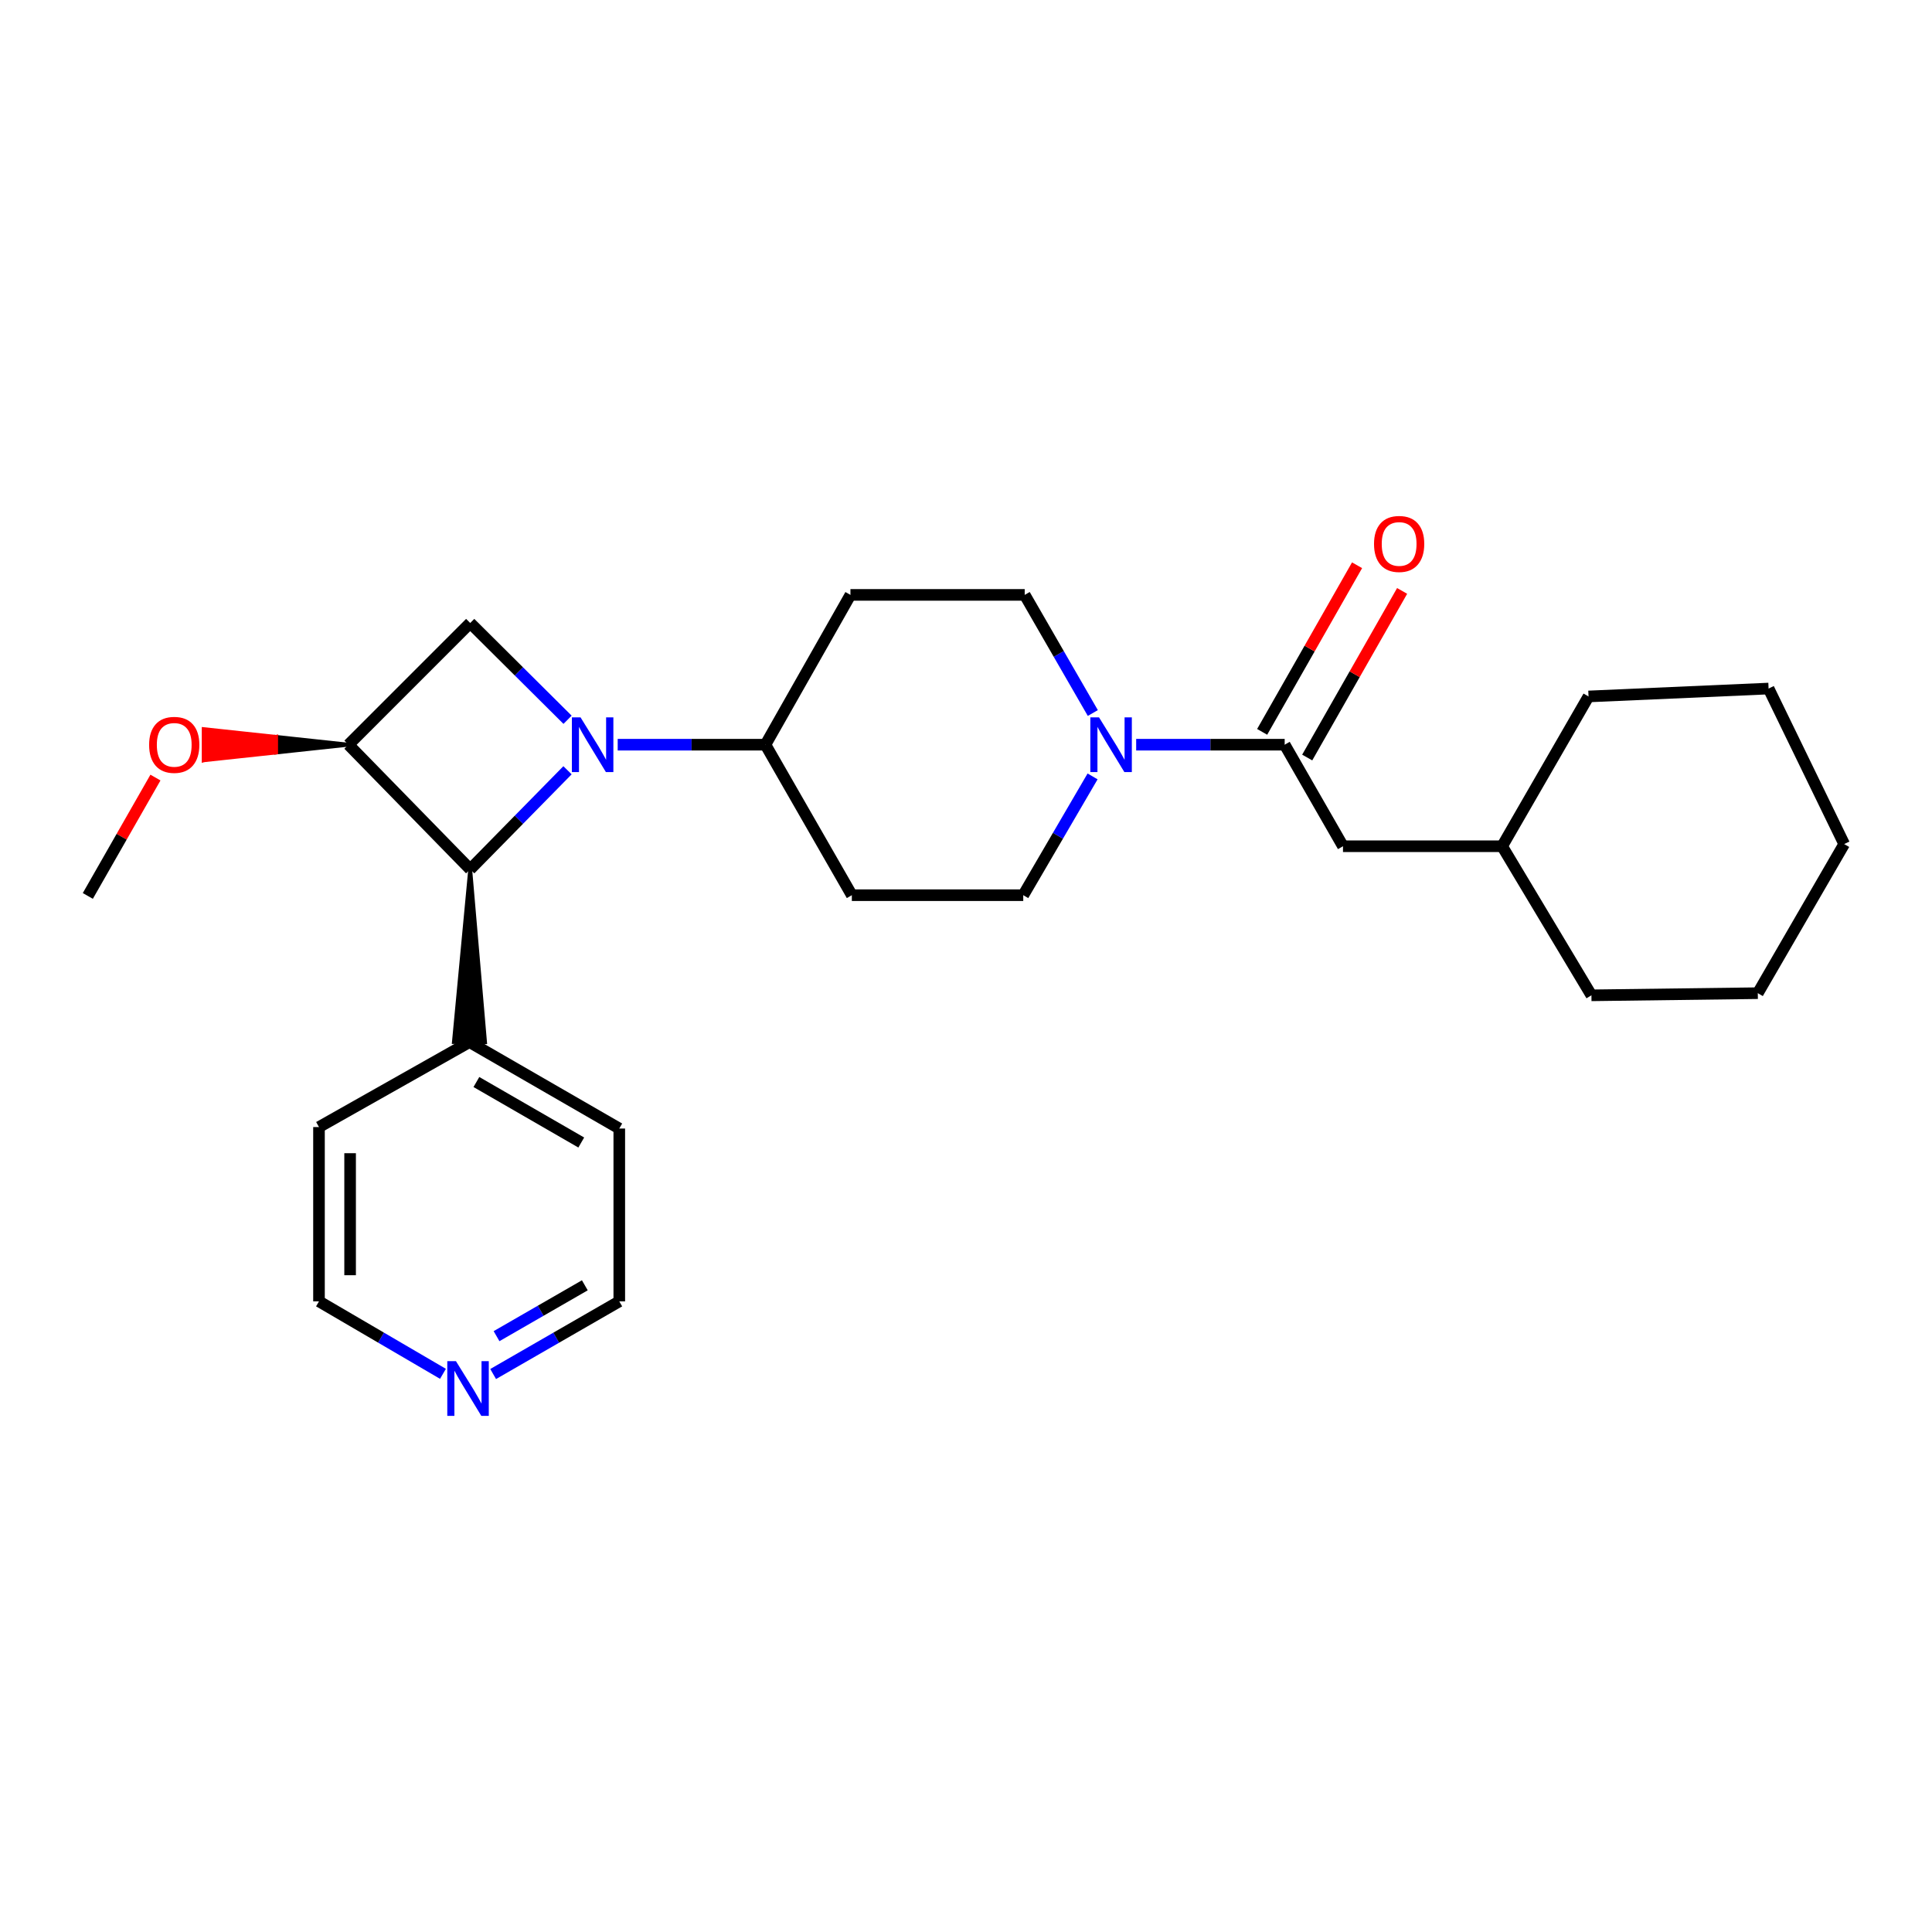 <?xml version='1.0' encoding='iso-8859-1'?>
<svg version='1.1' baseProfile='full'
              xmlns='http://www.w3.org/2000/svg'
                      xmlns:rdkit='http://www.rdkit.org/xml'
                      xmlns:xlink='http://www.w3.org/1999/xlink'
                  xml:space='preserve'
width='1000px' height='1000px' viewBox='0 0 1000 1000'>
<!-- END OF HEADER -->
<rect style='opacity:1.0;fill:#FFFFFF;stroke:none' width='1000' height='1000' x='0' y='0'> </rect>
<path class='bond-0' d='M 293.741,398.686 L 268.558,424.317' style='fill:none;fill-rule:evenodd;stroke:#0000FF;stroke-width:6px;stroke-linecap:butt;stroke-linejoin:miter;stroke-opacity:1' />
<path class='bond-0' d='M 268.558,424.317 L 243.375,449.948' style='fill:none;fill-rule:evenodd;stroke:#000000;stroke-width:6px;stroke-linecap:butt;stroke-linejoin:miter;stroke-opacity:1' />
<path class='bond-2' d='M 293.768,372.556 L 268.571,347.505' style='fill:none;fill-rule:evenodd;stroke:#0000FF;stroke-width:6px;stroke-linecap:butt;stroke-linejoin:miter;stroke-opacity:1' />
<path class='bond-2' d='M 268.571,347.505 L 243.375,322.455' style='fill:none;fill-rule:evenodd;stroke:#000000;stroke-width:6px;stroke-linecap:butt;stroke-linejoin:miter;stroke-opacity:1' />
<path class='bond-5' d='M 319.718,385.454 L 357.954,385.454' style='fill:none;fill-rule:evenodd;stroke:#0000FF;stroke-width:6px;stroke-linecap:butt;stroke-linejoin:miter;stroke-opacity:1' />
<path class='bond-5' d='M 357.954,385.454 L 396.19,385.454' style='fill:none;fill-rule:evenodd;stroke:#000000;stroke-width:6px;stroke-linecap:butt;stroke-linejoin:miter;stroke-opacity:1' />
<path class='bond-12' d='M 243.375,449.948 L 234.946,539.355 L 251.052,539.422 Z' style='fill:#000000;fill-rule:evenodd;fill-opacity:1;stroke:#000000;stroke-width:2px;stroke-linecap:butt;stroke-linejoin:miter;stroke-opacity:1;' />
<path class='bond-26' d='M 243.375,449.948 L 180.384,385.454' style='fill:none;fill-rule:evenodd;stroke:#000000;stroke-width:6px;stroke-linecap:butt;stroke-linejoin:miter;stroke-opacity:1' />
<path class='bond-1' d='M 180.384,385.454 L 243.375,322.455' style='fill:none;fill-rule:evenodd;stroke:#000000;stroke-width:6px;stroke-linecap:butt;stroke-linejoin:miter;stroke-opacity:1' />
<path class='bond-14' d='M 180.384,385.454 L 142.911,381.428 L 142.911,389.481 Z' style='fill:#000000;fill-rule:evenodd;fill-opacity:1;stroke:#000000;stroke-width:2px;stroke-linecap:butt;stroke-linejoin:miter;stroke-opacity:1;' />
<path class='bond-14' d='M 142.911,381.428 L 105.438,393.507 L 105.438,377.402 Z' style='fill:#FF0000;fill-rule:evenodd;fill-opacity:1;stroke:#FF0000;stroke-width:2px;stroke-linecap:butt;stroke-linejoin:miter;stroke-opacity:1;' />
<path class='bond-14' d='M 142.911,381.428 L 142.911,389.481 L 105.438,393.507 Z' style='fill:#FF0000;fill-rule:evenodd;fill-opacity:1;stroke:#FF0000;stroke-width:2px;stroke-linecap:butt;stroke-linejoin:miter;stroke-opacity:1;' />
<path class='bond-3' d='M 565.517,401.869 L 547.576,432.611' style='fill:none;fill-rule:evenodd;stroke:#0000FF;stroke-width:6px;stroke-linecap:butt;stroke-linejoin:miter;stroke-opacity:1' />
<path class='bond-3' d='M 547.576,432.611 L 529.634,463.352' style='fill:none;fill-rule:evenodd;stroke:#000000;stroke-width:6px;stroke-linecap:butt;stroke-linejoin:miter;stroke-opacity:1' />
<path class='bond-4' d='M 588.083,385.454 L 626.516,385.454' style='fill:none;fill-rule:evenodd;stroke:#0000FF;stroke-width:6px;stroke-linecap:butt;stroke-linejoin:miter;stroke-opacity:1' />
<path class='bond-4' d='M 626.516,385.454 L 664.948,385.454' style='fill:none;fill-rule:evenodd;stroke:#000000;stroke-width:6px;stroke-linecap:butt;stroke-linejoin:miter;stroke-opacity:1' />
<path class='bond-27' d='M 565.642,369.057 L 548.014,338.486' style='fill:none;fill-rule:evenodd;stroke:#0000FF;stroke-width:6px;stroke-linecap:butt;stroke-linejoin:miter;stroke-opacity:1' />
<path class='bond-27' d='M 548.014,338.486 L 530.386,307.915' style='fill:none;fill-rule:evenodd;stroke:#000000;stroke-width:6px;stroke-linecap:butt;stroke-linejoin:miter;stroke-opacity:1' />
<path class='bond-10' d='M 664.948,385.454 L 695.129,438.012' style='fill:none;fill-rule:evenodd;stroke:#000000;stroke-width:6px;stroke-linecap:butt;stroke-linejoin:miter;stroke-opacity:1' />
<path class='bond-11' d='M 676.61,392.098 L 701.174,348.98' style='fill:none;fill-rule:evenodd;stroke:#000000;stroke-width:6px;stroke-linecap:butt;stroke-linejoin:miter;stroke-opacity:1' />
<path class='bond-11' d='M 701.174,348.98 L 725.739,305.861' style='fill:none;fill-rule:evenodd;stroke:#FF0000;stroke-width:6px;stroke-linecap:butt;stroke-linejoin:miter;stroke-opacity:1' />
<path class='bond-11' d='M 653.287,378.811 L 677.851,335.692' style='fill:none;fill-rule:evenodd;stroke:#000000;stroke-width:6px;stroke-linecap:butt;stroke-linejoin:miter;stroke-opacity:1' />
<path class='bond-11' d='M 677.851,335.692 L 702.415,292.574' style='fill:none;fill-rule:evenodd;stroke:#FF0000;stroke-width:6px;stroke-linecap:butt;stroke-linejoin:miter;stroke-opacity:1' />
<path class='bond-6' d='M 396.19,385.454 L 440.186,307.915' style='fill:none;fill-rule:evenodd;stroke:#000000;stroke-width:6px;stroke-linecap:butt;stroke-linejoin:miter;stroke-opacity:1' />
<path class='bond-7' d='M 396.19,385.454 L 440.91,463.352' style='fill:none;fill-rule:evenodd;stroke:#000000;stroke-width:6px;stroke-linecap:butt;stroke-linejoin:miter;stroke-opacity:1' />
<path class='bond-9' d='M 440.186,307.915 L 530.386,307.915' style='fill:none;fill-rule:evenodd;stroke:#000000;stroke-width:6px;stroke-linecap:butt;stroke-linejoin:miter;stroke-opacity:1' />
<path class='bond-8' d='M 440.91,463.352 L 529.634,463.352' style='fill:none;fill-rule:evenodd;stroke:#000000;stroke-width:6px;stroke-linecap:butt;stroke-linejoin:miter;stroke-opacity:1' />
<path class='bond-15' d='M 695.129,438.012 L 777.5,438.012' style='fill:none;fill-rule:evenodd;stroke:#000000;stroke-width:6px;stroke-linecap:butt;stroke-linejoin:miter;stroke-opacity:1' />
<path class='bond-18' d='M 242.999,539.388 L 165.11,583.366' style='fill:none;fill-rule:evenodd;stroke:#000000;stroke-width:6px;stroke-linecap:butt;stroke-linejoin:miter;stroke-opacity:1' />
<path class='bond-19' d='M 242.999,539.388 L 320.539,584.126' style='fill:none;fill-rule:evenodd;stroke:#000000;stroke-width:6px;stroke-linecap:butt;stroke-linejoin:miter;stroke-opacity:1' />
<path class='bond-19' d='M 246.581,560.049 L 300.859,591.366' style='fill:none;fill-rule:evenodd;stroke:#000000;stroke-width:6px;stroke-linecap:butt;stroke-linejoin:miter;stroke-opacity:1' />
<path class='bond-13' d='M 255.255,711.192 L 287.897,692.388' style='fill:none;fill-rule:evenodd;stroke:#0000FF;stroke-width:6px;stroke-linecap:butt;stroke-linejoin:miter;stroke-opacity:1' />
<path class='bond-13' d='M 287.897,692.388 L 320.539,673.584' style='fill:none;fill-rule:evenodd;stroke:#000000;stroke-width:6px;stroke-linecap:butt;stroke-linejoin:miter;stroke-opacity:1' />
<path class='bond-13' d='M 257.008,691.595 L 279.857,678.432' style='fill:none;fill-rule:evenodd;stroke:#0000FF;stroke-width:6px;stroke-linecap:butt;stroke-linejoin:miter;stroke-opacity:1' />
<path class='bond-13' d='M 279.857,678.432 L 302.707,665.27' style='fill:none;fill-rule:evenodd;stroke:#000000;stroke-width:6px;stroke-linecap:butt;stroke-linejoin:miter;stroke-opacity:1' />
<path class='bond-28' d='M 229.282,711.096 L 197.196,692.34' style='fill:none;fill-rule:evenodd;stroke:#0000FF;stroke-width:6px;stroke-linecap:butt;stroke-linejoin:miter;stroke-opacity:1' />
<path class='bond-28' d='M 197.196,692.34 L 165.11,673.584' style='fill:none;fill-rule:evenodd;stroke:#000000;stroke-width:6px;stroke-linecap:butt;stroke-linejoin:miter;stroke-opacity:1' />
<path class='bond-20' d='M 80.462,402.468 L 62.958,433.103' style='fill:none;fill-rule:evenodd;stroke:#FF0000;stroke-width:6px;stroke-linecap:butt;stroke-linejoin:miter;stroke-opacity:1' />
<path class='bond-20' d='M 62.958,433.103 L 45.455,463.737' style='fill:none;fill-rule:evenodd;stroke:#000000;stroke-width:6px;stroke-linecap:butt;stroke-linejoin:miter;stroke-opacity:1' />
<path class='bond-21' d='M 777.5,438.012 L 822.22,360.482' style='fill:none;fill-rule:evenodd;stroke:#000000;stroke-width:6px;stroke-linecap:butt;stroke-linejoin:miter;stroke-opacity:1' />
<path class='bond-22' d='M 777.5,438.012 L 823.723,515.176' style='fill:none;fill-rule:evenodd;stroke:#000000;stroke-width:6px;stroke-linecap:butt;stroke-linejoin:miter;stroke-opacity:1' />
<path class='bond-16' d='M 165.11,673.584 L 165.11,583.366' style='fill:none;fill-rule:evenodd;stroke:#000000;stroke-width:6px;stroke-linecap:butt;stroke-linejoin:miter;stroke-opacity:1' />
<path class='bond-16' d='M 181.216,660.051 L 181.216,596.898' style='fill:none;fill-rule:evenodd;stroke:#000000;stroke-width:6px;stroke-linecap:butt;stroke-linejoin:miter;stroke-opacity:1' />
<path class='bond-17' d='M 320.539,673.584 L 320.539,584.126' style='fill:none;fill-rule:evenodd;stroke:#000000;stroke-width:6px;stroke-linecap:butt;stroke-linejoin:miter;stroke-opacity:1' />
<path class='bond-23' d='M 822.22,360.482 L 915.418,356.393' style='fill:none;fill-rule:evenodd;stroke:#000000;stroke-width:6px;stroke-linecap:butt;stroke-linejoin:miter;stroke-opacity:1' />
<path class='bond-24' d='M 823.723,515.176 L 909.834,514.067' style='fill:none;fill-rule:evenodd;stroke:#000000;stroke-width:6px;stroke-linecap:butt;stroke-linejoin:miter;stroke-opacity:1' />
<path class='bond-29' d='M 915.418,356.393 L 954.545,436.894' style='fill:none;fill-rule:evenodd;stroke:#000000;stroke-width:6px;stroke-linecap:butt;stroke-linejoin:miter;stroke-opacity:1' />
<path class='bond-25' d='M 909.834,514.067 L 954.545,436.894' style='fill:none;fill-rule:evenodd;stroke:#000000;stroke-width:6px;stroke-linecap:butt;stroke-linejoin:miter;stroke-opacity:1' />
<path  class='atom-0' d='M 300.481 371.294
L 309.761 386.294
Q 310.681 387.774, 312.161 390.454
Q 313.641 393.134, 313.721 393.294
L 313.721 371.294
L 317.481 371.294
L 317.481 399.614
L 313.601 399.614
L 303.641 383.214
Q 302.481 381.294, 301.241 379.094
Q 300.041 376.894, 299.681 376.214
L 299.681 399.614
L 296.001 399.614
L 296.001 371.294
L 300.481 371.294
' fill='#0000FF'/>
<path  class='atom-4' d='M 568.837 371.294
L 578.117 386.294
Q 579.037 387.774, 580.517 390.454
Q 581.997 393.134, 582.077 393.294
L 582.077 371.294
L 585.837 371.294
L 585.837 399.614
L 581.957 399.614
L 571.997 383.214
Q 570.837 381.294, 569.597 379.094
Q 568.397 376.894, 568.037 376.214
L 568.037 399.614
L 564.357 399.614
L 564.357 371.294
L 568.837 371.294
' fill='#0000FF'/>
<path  class='atom-12' d='M 711.19 281.546
Q 711.19 274.746, 714.55 270.946
Q 717.91 267.146, 724.19 267.146
Q 730.47 267.146, 733.83 270.946
Q 737.19 274.746, 737.19 281.546
Q 737.19 288.426, 733.79 292.346
Q 730.39 296.226, 724.19 296.226
Q 717.95 296.226, 714.55 292.346
Q 711.19 288.466, 711.19 281.546
M 724.19 293.026
Q 728.51 293.026, 730.83 290.146
Q 733.19 287.226, 733.19 281.546
Q 733.19 275.986, 730.83 273.186
Q 728.51 270.346, 724.19 270.346
Q 719.87 270.346, 717.51 273.146
Q 715.19 275.946, 715.19 281.546
Q 715.19 287.266, 717.51 290.146
Q 719.87 293.026, 724.19 293.026
' fill='#FF0000'/>
<path  class='atom-14' d='M 235.996 704.52
L 245.276 719.52
Q 246.196 721, 247.676 723.68
Q 249.156 726.36, 249.236 726.52
L 249.236 704.52
L 252.996 704.52
L 252.996 732.84
L 249.116 732.84
L 239.156 716.44
Q 237.996 714.52, 236.756 712.32
Q 235.556 710.12, 235.196 709.44
L 235.196 732.84
L 231.516 732.84
L 231.516 704.52
L 235.996 704.52
' fill='#0000FF'/>
<path  class='atom-15' d='M 77.183 385.534
Q 77.183 378.734, 80.543 374.934
Q 83.903 371.134, 90.183 371.134
Q 96.463 371.134, 99.823 374.934
Q 103.183 378.734, 103.183 385.534
Q 103.183 392.414, 99.783 396.334
Q 96.383 400.214, 90.183 400.214
Q 83.943 400.214, 80.543 396.334
Q 77.183 392.454, 77.183 385.534
M 90.183 397.014
Q 94.503 397.014, 96.823 394.134
Q 99.183 391.214, 99.183 385.534
Q 99.183 379.974, 96.823 377.174
Q 94.503 374.334, 90.183 374.334
Q 85.863 374.334, 83.503 377.134
Q 81.183 379.934, 81.183 385.534
Q 81.183 391.254, 83.503 394.134
Q 85.863 397.014, 90.183 397.014
' fill='#FF0000'/>
</svg>
